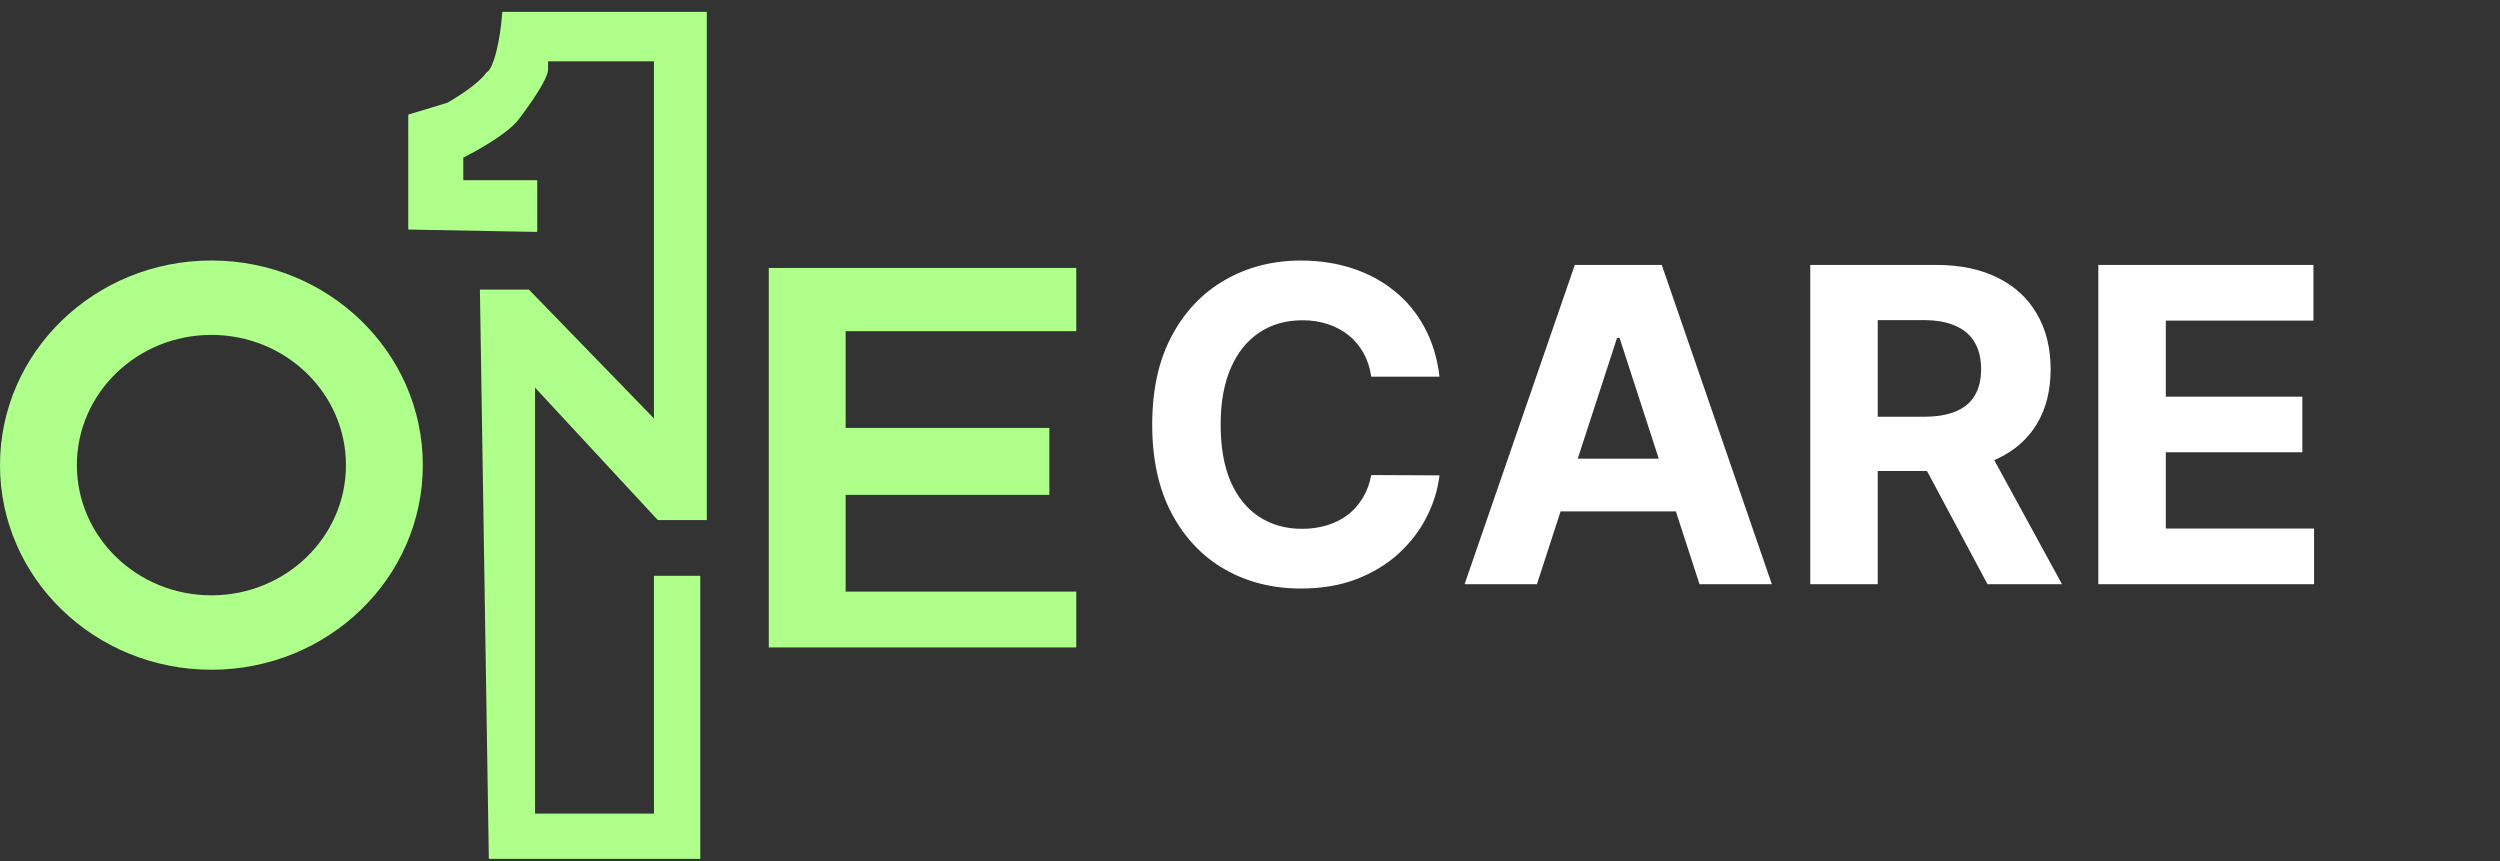 <svg xmlns="http://www.w3.org/2000/svg" width="180" height="62" viewBox="0 0 180 62" fill="none"><rect x="0" y="0" width="180" height="62" fill="#333333" stroke="none"/><path d="M24.908 33.489C24.908 28.311 20.571 24.113 15.221 24.113C9.872 24.113 5.535 28.311 5.535 33.489C5.535 38.666 9.872 42.864 15.221 42.864V48.221C6.815 48.221 0 41.625 0 33.489C0 25.352 6.815 18.756 15.221 18.756C23.628 18.756 30.443 25.352 30.443 33.489C30.443 41.625 23.628 48.221 15.221 48.221V42.864C20.571 42.864 24.908 38.666 24.908 33.489Z" fill="#AFFF8B"></path><path d="M32.864 13.467H38.186V16.194L29.889 16.043V8.618L32.394 7.861C33.125 7.457 34.742 6.437 35.368 5.588C36.12 5.103 36.517 2.558 36.621 1.346H50.397V36.952H47.579L38.03 26.649V59.073H47.579V41.952H49.927V61.346H35.682L35.055 21.346H37.873L47.579 31.346V3.921H38.969V4.982C38.969 5.437 37.873 7.103 36.934 8.315C36.182 9.285 33.907 10.538 32.864 11.043V13.467Z" fill="#AFFF8B" stroke="#AFFF8B" stroke-width="0.988"></path><path d="M77.491 23.846H60.886V30.81H75.553V35.631H60.886V42.596H77.491V46.614H55.351V19.292H77.491V23.846Z" fill="#AFFF8B"></path><path d="M103.644 27.122H98.728C98.638 26.486 98.455 25.921 98.178 25.427C97.901 24.926 97.546 24.499 97.112 24.148C96.678 23.796 96.176 23.526 95.608 23.34C95.047 23.152 94.437 23.059 93.778 23.059C92.589 23.059 91.552 23.354 90.669 23.945C89.787 24.529 89.102 25.382 88.616 26.504C88.129 27.619 87.886 28.974 87.886 30.567C87.886 32.206 88.129 33.583 88.616 34.697C89.109 35.812 89.798 36.654 90.681 37.223C91.564 37.791 92.585 38.076 93.745 38.076C94.396 38.076 94.998 37.99 95.552 37.818C96.113 37.645 96.61 37.395 97.044 37.066C97.478 36.729 97.837 36.321 98.122 35.842C98.414 35.363 98.616 34.817 98.728 34.204L103.644 34.226C103.516 35.281 103.198 36.299 102.69 37.279C102.188 38.252 101.511 39.123 100.658 39.894C99.813 40.657 98.803 41.263 97.628 41.712C96.461 42.154 95.14 42.374 93.666 42.374C91.616 42.374 89.783 41.91 88.167 40.983C86.558 40.055 85.286 38.712 84.351 36.953C83.423 35.195 82.959 33.066 82.959 30.567C82.959 28.061 83.43 25.928 84.373 24.17C85.316 22.412 86.595 21.072 88.212 20.152C89.828 19.224 91.646 18.76 93.666 18.76C94.998 18.76 96.233 18.947 97.37 19.322C98.515 19.696 99.528 20.242 100.411 20.96C101.294 21.671 102.013 22.543 102.566 23.575C103.127 24.608 103.487 25.79 103.644 27.122ZM110.658 42.06H105.451L113.386 19.075H119.648L127.572 42.06H122.364L116.607 24.327H116.427L110.658 42.06ZM110.333 33.025H122.634V36.819H110.333V33.025ZM130.338 42.06V19.075H139.407C141.143 19.075 142.624 19.385 143.851 20.006C145.086 20.62 146.025 21.491 146.668 22.621C147.319 23.744 147.645 25.064 147.645 26.583C147.645 28.109 147.316 29.422 146.657 30.522C145.999 31.615 145.045 32.453 143.795 33.036C142.553 33.62 141.049 33.912 139.283 33.912H133.212V30.006H138.498C139.426 30.006 140.196 29.879 140.81 29.625C141.423 29.37 141.88 28.988 142.179 28.48C142.486 27.971 142.639 27.339 142.639 26.583C142.639 25.82 142.486 25.176 142.179 24.653C141.88 24.129 141.42 23.732 140.799 23.463C140.185 23.186 139.411 23.048 138.475 23.048H135.198V42.06H130.338ZM142.751 31.6L148.464 42.06H143.099L137.51 31.6H142.751ZM151.079 42.06V19.075H166.567V23.081H155.939V28.558H165.77V32.565H155.939V38.053H166.612V42.06H151.079Z" fill="white"></path></svg>